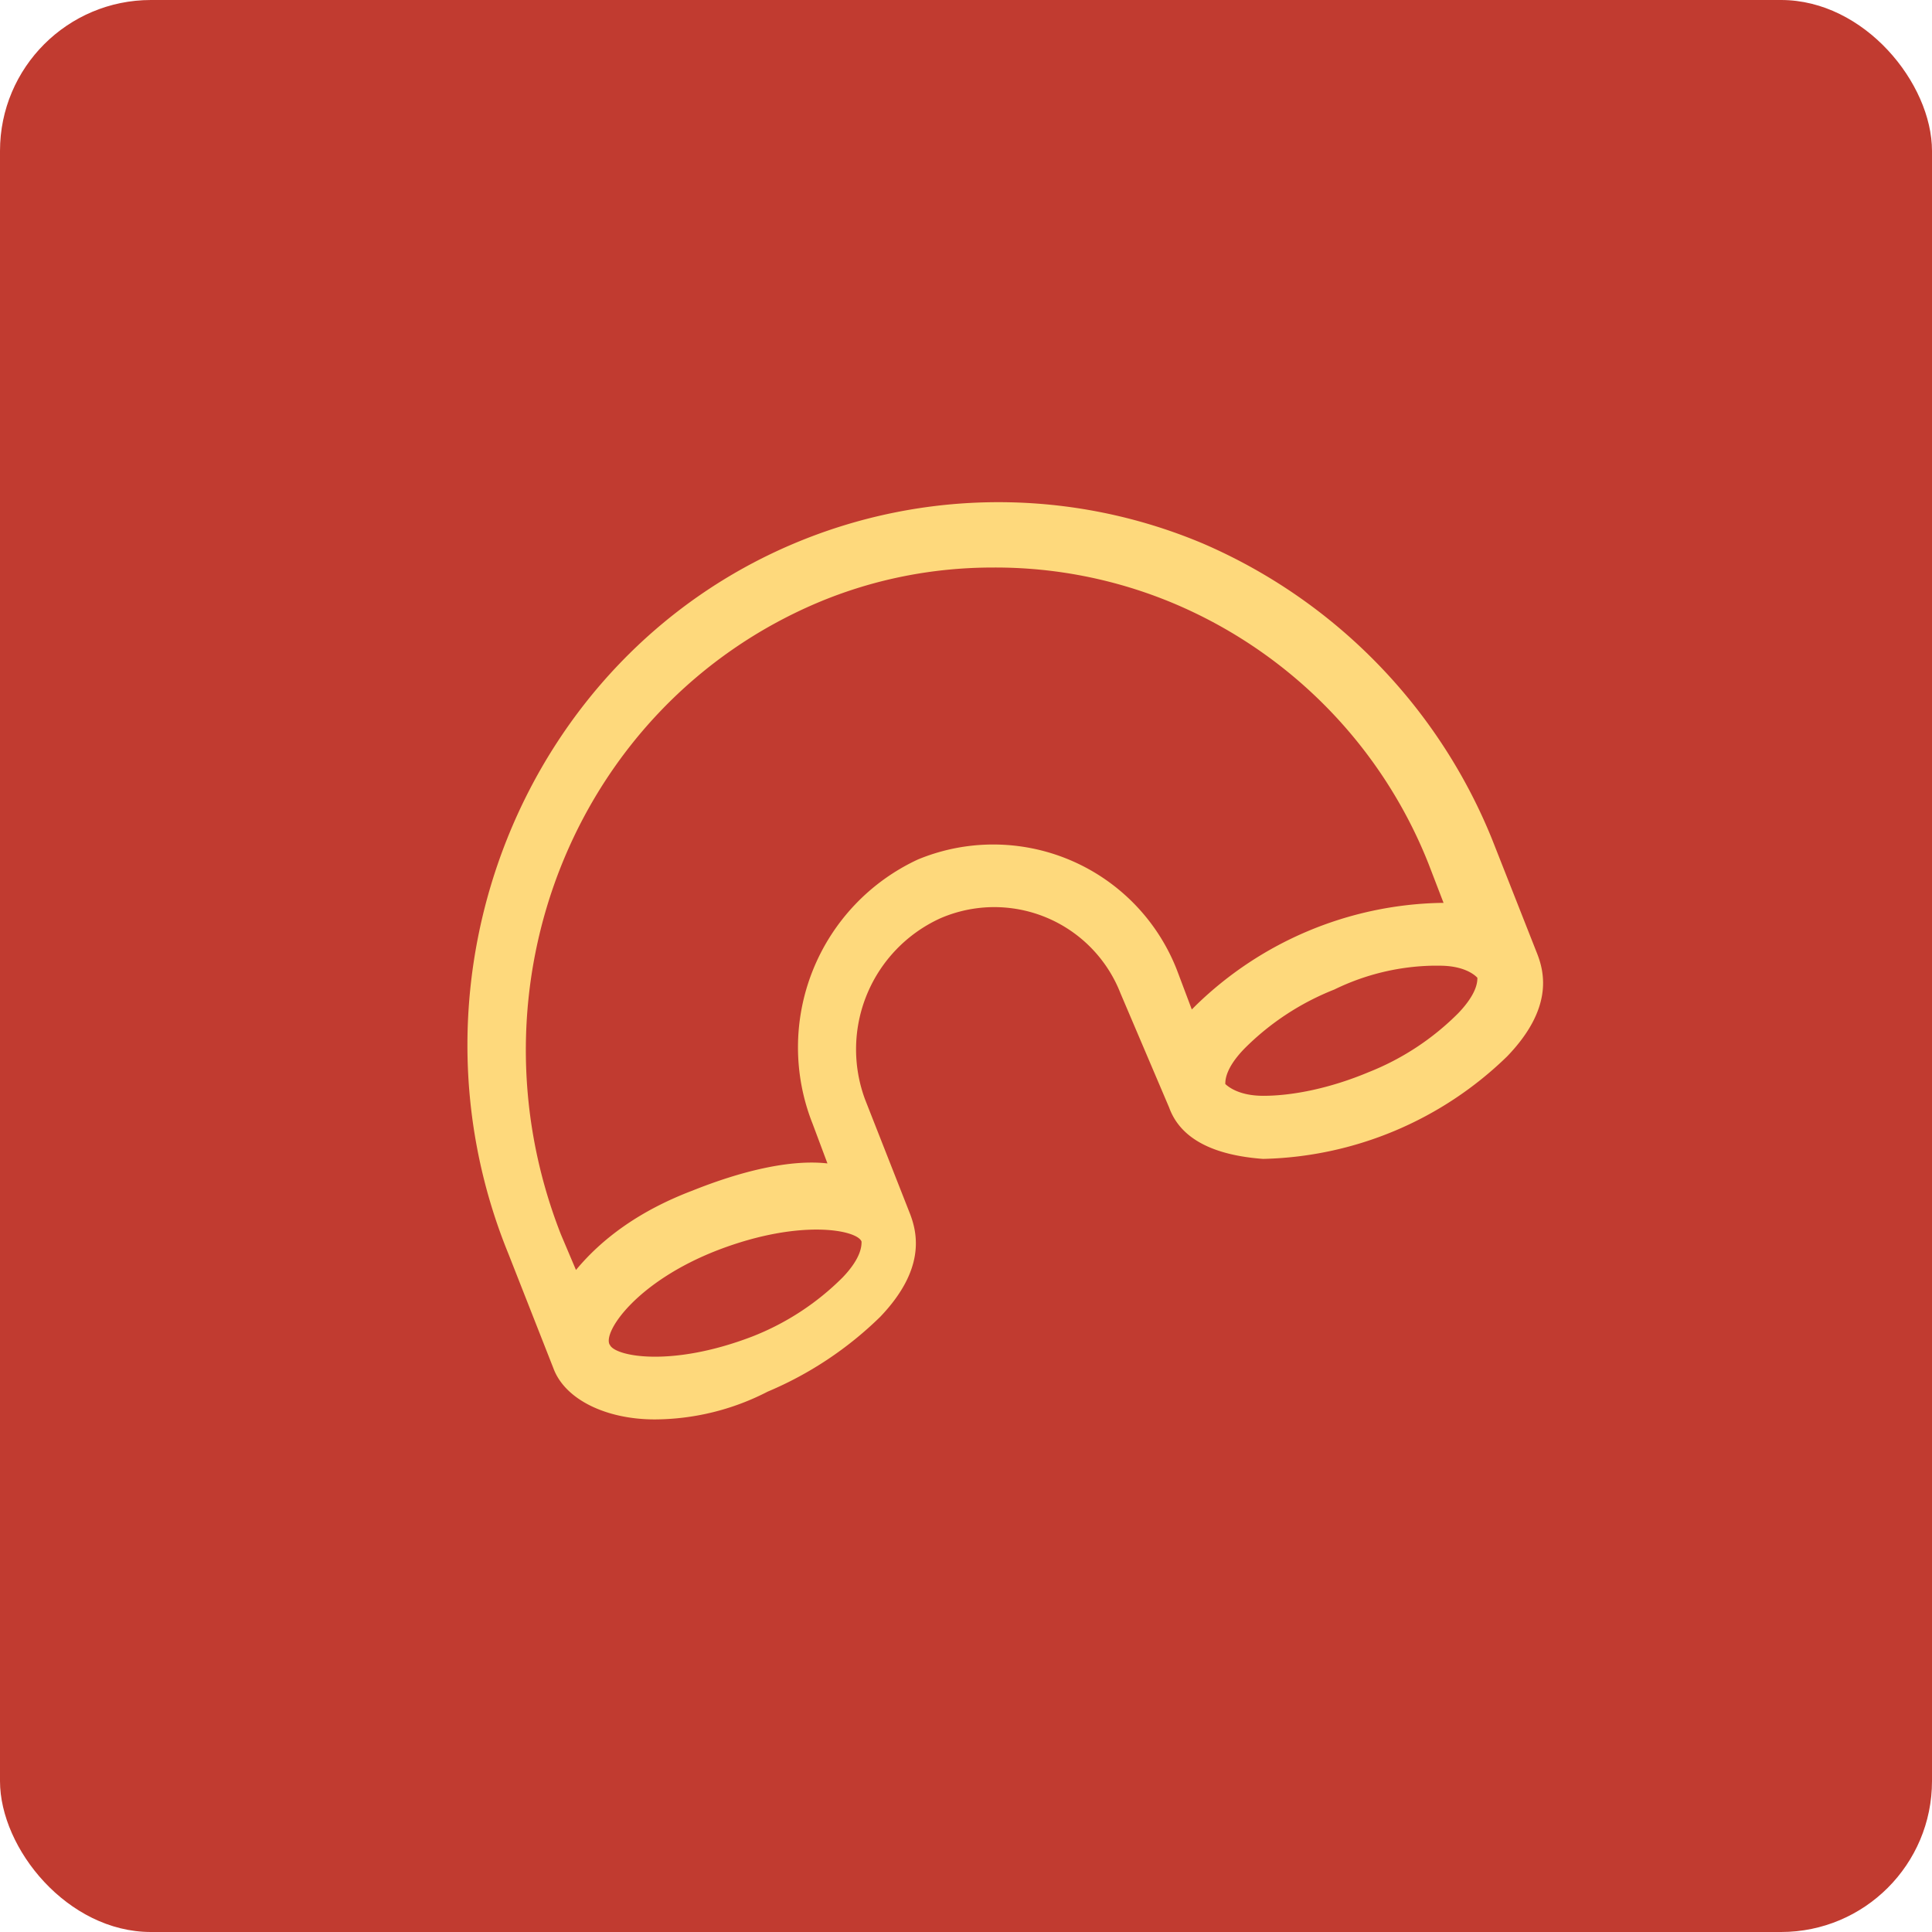 <!-- by FastBull --><svg xmlns="http://www.w3.org/2000/svg" width="64" height="64" viewBox="0 0 64 64"><rect x="0" y="0" width="64" height="64" rx="5" ry="5" fill="#c13b30" /><path fill="#c13b30" d="M 2.75,2 L 61.55,2 L 61.55,60.80 L 2.75,60.80 L 2.75,2" /><path d="M 47.44,31.99 A 7.77,7.77 0 0,0 44.20,32.78 A 8.72,8.72 0 0,0 41.22,34.74 C 40.59,35.39 40.59,35.79 40.59,35.91 C 40.73,36.04 41.10,36.30 41.85,36.30 C 42.84,36.30 44.09,36.04 45.33,35.52 A 8.72,8.72 0 0,0 48.31,33.56 C 48.94,32.90 48.94,32.51 48.94,32.39 C 48.81,32.25 48.44,31.99 47.69,31.99 L 47.45,31.99 L 47.44,31.99 M 32.89,18.80 C 30.89,18.80 28.91,19.19 27.05,19.98 C 19.08,23.38 15.35,32.65 18.58,40.89 L 19.08,42.07 C 19.95,41.02 21.20,40.10 22.94,39.44 C 24.56,38.79 26.18,38.40 27.41,38.54 L 26.92,37.23 A 6.86,6.86 0 0,1 30.41,28.47 A 6.53,6.53 0 0,1 38.99,32.14 L 39.48,33.44 L 39.61,33.31 A 11.97,11.97 0 0,1 47.69,29.91 L 47.82,29.91 L 47.32,28.61 A 15.59,15.59 0 0,0 38.86,19.98 A 15.26,15.26 0 0,0 32.89,18.80 M 20.20,44.54 C 20.33,44.92 22.20,45.32 24.93,44.27 A 8.72,8.72 0 0,0 27.92,42.31 C 28.54,41.66 28.54,41.26 28.54,41.13 C 28.41,40.75 26.54,40.36 23.81,41.40 C 21.07,42.45 19.95,44.15 20.20,44.55 L 20.20,44.54 M 21.69,47.02 C 20.08,47.02 18.71,46.36 18.33,45.32 L 16.84,41.53 C 13.11,32.39 17.34,21.79 26.29,18.01 A 17.43,17.43 0 0,1 39.86,18.01 A 18.04,18.04 0 0,1 49.43,27.81 L 50.92,31.59 C 51.18,32.25 51.43,33.43 49.93,34.99 A 11.97,11.97 0 0,1 41.84,38.39 C 40.22,38.27 39.11,37.74 38.73,36.69 L 37.12,32.91 A 4.49,4.49 0 0,0 31.15,30.42 A 4.77,4.77 0 0,0 28.66,36.43 L 30.15,40.22 C 30.40,40.88 30.65,42.06 29.16,43.62 A 11.97,11.97 0 0,1 25.43,46.10 A 8.22,8.22 0 0,1 21.69,47.02 L 21.69,47.02" fill="#fed97c" /></svg>